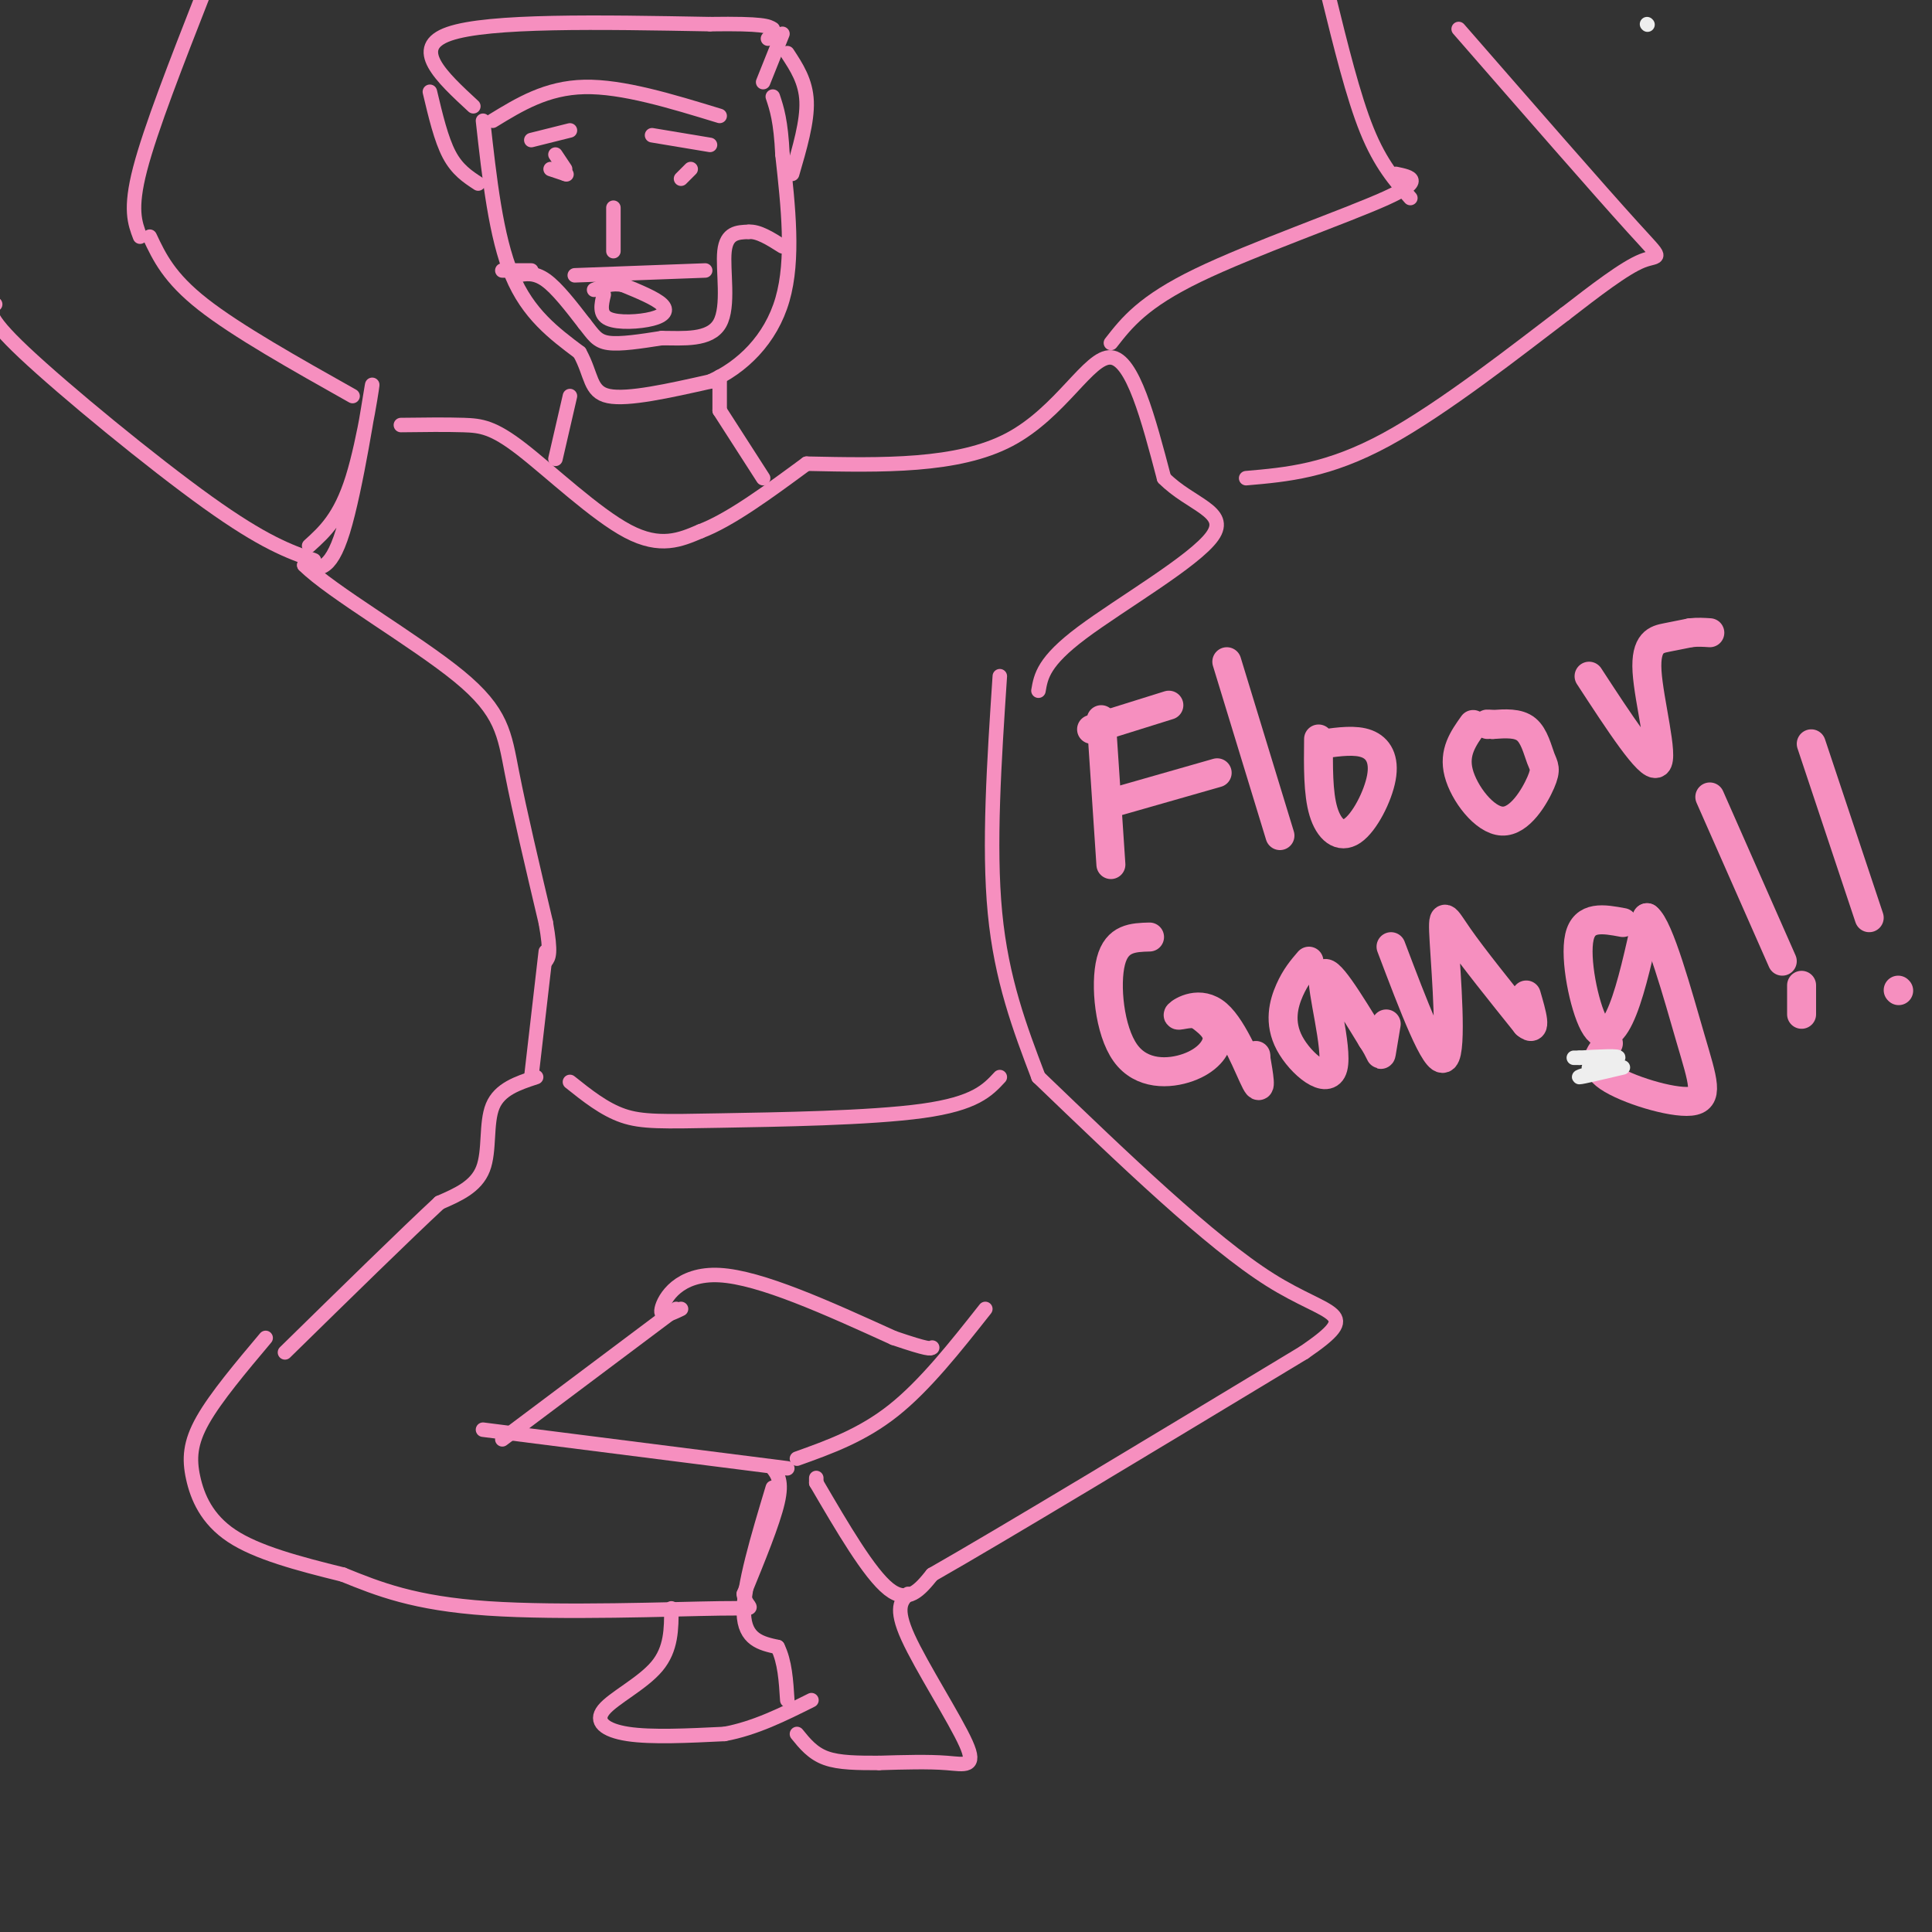 <svg viewBox='0 0 400 400' version='1.1' xmlns='http://www.w3.org/2000/svg' xmlns:xlink='http://www.w3.org/1999/xlink'><rect x="0" y="0" width="400" height="400" fill="#333333" stroke="none"/><g fill='none' stroke='#F68FBF' stroke-width='3' stroke-linecap='round' stroke-linejoin='round'><path d='M118,224c3.542,2.827 7.083,5.655 11,7c3.917,1.345 8.208,1.208 20,1c11.792,-0.208 31.083,-0.488 42,-2c10.917,-1.512 13.458,-4.256 16,-7'/><path d='M141,271c-2.222,1.067 -4.444,2.133 -4,0c0.444,-2.133 3.556,-7.467 12,-7c8.444,0.467 22.222,6.733 36,13'/><path d='M185,277c7.333,2.500 7.667,2.250 8,2'/><path d='M140,271c0.000,0.000 -36.000,27.000 -36,27'/><path d='M111,223c-3.778,1.244 -7.556,2.489 -9,6c-1.444,3.511 -0.556,9.289 -2,13c-1.444,3.711 -5.222,5.356 -9,7'/><path d='M91,249c-6.833,6.333 -19.417,18.667 -32,31'/><path d='M100,296c0.000,0.000 63.000,8.000 63,8'/><path d='M160,304c1.000,1.333 2.000,2.667 1,7c-1.000,4.333 -4.000,11.667 -7,19'/><path d='M154,330c0.286,3.536 4.500,2.875 -5,3c-9.500,0.125 -32.714,1.036 -48,0c-15.286,-1.036 -22.643,-4.018 -30,-7'/><path d='M71,326c-9.375,-2.305 -17.812,-4.566 -23,-8c-5.188,-3.434 -7.128,-8.040 -8,-12c-0.872,-3.960 -0.678,-7.274 2,-12c2.678,-4.726 7.839,-10.863 13,-17'/><path d='M169,306c0.000,0.000 0.000,1.000 0,1'/><path d='M169,307c5.500,9.417 11.000,18.833 15,22c4.000,3.167 6.500,0.083 9,-3'/><path d='M193,326c14.333,-8.167 45.667,-27.083 77,-46'/><path d='M270,280c12.556,-8.622 5.444,-7.178 -7,-15c-12.444,-7.822 -30.222,-24.911 -48,-42'/><path d='M204,271c-6.250,7.917 -12.500,15.833 -19,21c-6.500,5.167 -13.250,7.583 -20,10'/><path d='M160,308c-3.083,10.250 -6.167,20.500 -6,26c0.167,5.500 3.583,6.250 7,7'/><path d='M161,341c1.500,3.000 1.750,7.000 2,11'/><path d='M188,330c-1.393,1.435 -2.786,2.869 0,9c2.786,6.131 9.750,16.958 12,22c2.250,5.042 -0.214,4.298 -4,4c-3.786,-0.298 -8.893,-0.149 -14,0'/><path d='M182,365c-4.356,0.000 -8.244,0.000 -11,-1c-2.756,-1.000 -4.378,-3.000 -6,-5'/><path d='M139,333c0.006,4.202 0.012,8.405 -3,12c-3.012,3.595 -9.042,6.583 -11,9c-1.958,2.417 0.155,4.262 5,5c4.845,0.738 12.423,0.369 20,0'/><path d='M150,359c6.333,-1.167 12.167,-4.083 18,-7'/><path d='M110,223c0.000,0.000 3.000,-26.000 3,-26'/><path d='M215,223c-3.833,-10.083 -7.667,-20.167 -9,-34c-1.333,-13.833 -0.167,-31.417 1,-49'/><path d='M64,113c3.220,-2.917 6.440,-5.833 9,-14c2.560,-8.167 4.458,-21.583 4,-19c-0.458,2.583 -3.274,21.167 -6,30c-2.726,8.833 -5.363,7.917 -8,7'/><path d='M63,117c5.429,5.464 23.000,15.625 32,23c9.000,7.375 9.429,11.964 11,20c1.571,8.036 4.286,19.518 7,31'/><path d='M113,191c1.167,6.500 0.583,7.250 0,8'/><path d='M83,88c4.702,-0.060 9.405,-0.119 13,0c3.595,0.119 6.083,0.417 12,5c5.917,4.583 15.262,13.452 22,17c6.738,3.548 10.869,1.774 15,0'/><path d='M145,110c6.167,-2.333 14.083,-8.167 22,-14'/><path d='M167,96c15.644,0.333 31.289,0.667 42,-5c10.711,-5.667 16.489,-17.333 21,-17c4.511,0.333 7.756,12.667 11,25'/><path d='M241,99c5.464,5.536 13.625,6.875 10,12c-3.625,5.125 -19.036,14.036 -27,20c-7.964,5.964 -8.482,8.982 -9,12'/><path d='M230,71c3.311,-4.244 6.622,-8.489 18,-14c11.378,-5.511 30.822,-12.289 39,-16c8.178,-3.711 5.089,-4.356 2,-5'/><path d='M292,41c-3.083,-3.500 -6.167,-7.000 -9,-14c-2.833,-7.000 -5.417,-17.500 -8,-28'/><path d='M302,6c14.622,16.778 29.244,33.556 36,41c6.756,7.444 5.644,5.556 2,7c-3.644,1.444 -9.822,6.222 -16,11'/><path d='M324,65c-9.422,7.133 -24.978,19.467 -37,26c-12.022,6.533 -20.511,7.267 -29,8'/><path d='M73,82c-12.000,-6.750 -24.000,-13.500 -31,-19c-7.000,-5.500 -9.000,-9.750 -11,-14'/><path d='M29,49c-1.083,-2.833 -2.167,-5.667 0,-14c2.167,-8.333 7.583,-22.167 13,-36'/><path d='M65,116c-5.200,-1.844 -10.400,-3.689 -22,-12c-11.600,-8.311 -29.600,-23.089 -38,-31c-8.400,-7.911 -7.200,-8.956 -6,-10'/><path d='M115,95c0.000,0.000 3.000,-13.000 3,-13'/><path d='M158,99c0.000,0.000 -9.000,-14.000 -9,-14'/><path d='M117,35c0.000,0.000 -2.000,-3.000 -2,-3'/><path d='M100,25c1.333,12.000 2.667,24.000 6,32c3.333,8.000 8.667,12.000 14,16'/><path d='M120,73c2.578,4.622 2.022,8.178 6,9c3.978,0.822 12.489,-1.089 21,-3'/><path d='M147,79c6.600,-2.911 12.600,-8.689 15,-17c2.400,-8.311 1.200,-19.156 0,-30'/><path d='M162,32c-0.333,-7.000 -1.167,-9.500 -2,-12'/><path d='M102,25c5.583,-3.417 11.167,-6.833 19,-7c7.833,-0.167 17.917,2.917 28,6'/><path d='M98,22c-6.583,-6.083 -13.167,-12.167 -5,-15c8.167,-2.833 31.083,-2.417 54,-2'/><path d='M147,5c11.167,-0.167 12.083,0.417 13,1'/><path d='M159,8c0.000,0.000 1.000,-1.000 1,-1'/><path d='M162,7c0.000,0.000 -4.000,10.000 -4,10'/><path d='M118,27c0.000,0.000 -8.000,2.000 -8,2'/><path d='M135,28c0.000,0.000 12.000,2.000 12,2'/><path d='M143,35c0.000,0.000 -2.000,2.000 -2,2'/><path d='M114,35c0.000,0.000 3.000,1.000 3,1'/><path d='M117,36c0.500,0.167 0.250,0.083 0,0'/><path d='M127,43c0.000,0.000 0.000,9.000 0,9'/><path d='M125,61c-0.488,2.048 -0.976,4.095 1,5c1.976,0.905 6.417,0.667 9,0c2.583,-0.667 3.310,-1.762 2,-3c-1.310,-1.238 -4.655,-2.619 -8,-4'/><path d='M129,59c-2.333,-0.500 -4.167,0.250 -6,1'/><path d='M107,57c1.833,-0.333 3.667,-0.667 6,1c2.333,1.667 5.167,5.333 8,9'/><path d='M121,67c1.867,2.333 2.533,3.667 5,4c2.467,0.333 6.733,-0.333 11,-1'/><path d='M137,70c4.417,0.012 9.958,0.542 12,-3c2.042,-3.542 0.583,-11.155 1,-15c0.417,-3.845 2.708,-3.923 5,-4'/><path d='M155,48c2.000,-0.167 4.500,1.417 7,3'/><path d='M146,56c0.000,0.000 -27.000,1.000 -27,1'/><path d='M110,56c0.000,0.000 -6.000,0.000 -6,0'/><path d='M89,19c1.167,4.917 2.333,9.833 4,13c1.667,3.167 3.833,4.583 6,6'/><path d='M163,11c1.917,2.917 3.833,5.833 4,10c0.167,4.167 -1.417,9.583 -3,15'/><path d='M149,78c0.000,0.000 0.000,7.000 0,7'/></g>
<g fill='none' stroke='#F68FBF' stroke-width='6' stroke-linecap='round' stroke-linejoin='round'><path d='M228,149c0.000,0.000 2.000,30.000 2,30'/><path d='M226,151c0.000,0.000 16.000,-5.000 16,-5'/><path d='M231,166c0.000,0.000 21.000,-6.000 21,-6'/><path d='M254,137c0.000,0.000 11.000,36.000 11,36'/><path d='M273,153c-0.065,5.609 -0.131,11.219 1,15c1.131,3.781 3.458,5.735 6,4c2.542,-1.735 5.300,-7.159 6,-11c0.700,-3.841 -0.657,-6.097 -3,-7c-2.343,-0.903 -5.671,-0.451 -9,0'/><path d='M305,150c-2.048,2.879 -4.096,5.759 -3,10c1.096,4.241 5.335,9.844 9,10c3.665,0.156 6.756,-5.133 8,-8c1.244,-2.867 0.643,-3.310 0,-5c-0.643,-1.690 -1.326,-4.626 -3,-6c-1.674,-1.374 -4.337,-1.187 -7,-1'/><path d='M309,150c-1.333,-0.167 -1.167,-0.083 -1,0'/><path d='M329,140c6.232,9.554 12.464,19.107 14,18c1.536,-1.107 -1.625,-12.875 -2,-19c-0.375,-6.125 2.036,-6.607 4,-7c1.964,-0.393 3.482,-0.696 5,-1'/><path d='M350,131c1.500,-0.167 2.750,-0.083 4,0'/><path d='M238,194c-3.381,0.093 -6.762,0.185 -8,5c-1.238,4.815 -0.332,14.352 3,19c3.332,4.648 9.089,4.405 13,3c3.911,-1.405 5.974,-3.973 6,-6c0.026,-2.027 -1.987,-3.514 -4,-5'/><path d='M248,210c-1.882,-0.534 -4.587,0.630 -4,0c0.587,-0.630 4.466,-3.054 8,0c3.534,3.054 6.724,11.587 8,14c1.276,2.413 0.638,-1.293 0,-5'/><path d='M260,219c0.000,-0.833 0.000,-0.417 0,0'/><path d='M271,199c-1.386,1.614 -2.772,3.228 -4,6c-1.228,2.772 -2.298,6.702 0,11c2.298,4.298 7.965,8.965 9,5c1.035,-3.965 -2.561,-16.561 -2,-19c0.561,-2.439 5.281,5.281 10,13'/><path d='M284,215c1.956,2.956 1.844,3.844 2,3c0.156,-0.844 0.578,-3.422 1,-6'/><path d='M288,196c4.655,12.298 9.310,24.595 11,23c1.690,-1.595 0.417,-17.083 0,-24c-0.417,-6.917 0.024,-5.262 3,-1c2.976,4.262 8.488,11.131 14,18'/><path d='M316,212c2.333,2.000 1.167,-2.000 0,-6'/><path d='M336,191c-3.994,-0.744 -7.988,-1.488 -9,3c-1.012,4.488 0.958,14.208 3,18c2.042,3.792 4.155,1.655 6,-3c1.845,-4.655 3.423,-11.827 5,-19'/><path d='M341,190c2.541,1.877 6.392,16.070 9,25c2.608,8.930 3.971,12.596 0,13c-3.971,0.404 -13.278,-2.456 -17,-5c-3.722,-2.544 -1.861,-4.772 0,-7'/><path d='M354,165c0.000,0.000 15.000,34.000 15,34'/><path d='M373,210c0.000,0.000 0.000,-6.000 0,-6'/><path d='M375,154c0.000,0.000 12.000,36.000 12,36'/><path d='M393,205c0.000,0.000 0.100,0.100 0.1,0.1'/></g>
<g fill='none' stroke='#EEEEEE' stroke-width='3' stroke-linecap='round' stroke-linejoin='round'><path d='M341,5c0.000,0.000 0.100,0.100 0.1,0.1'/><path d='M336,221c-4.250,1.000 -8.500,2.000 -9,2c-0.500,0.000 2.750,-1.000 6,-2'/><path d='M333,221c-0.429,-0.190 -4.500,0.333 -4,0c0.500,-0.333 5.571,-1.524 6,-2c0.429,-0.476 -3.786,-0.238 -8,0'/><path d='M327,219c-1.500,0.000 -1.250,0.000 -1,0'/></g>
</svg>